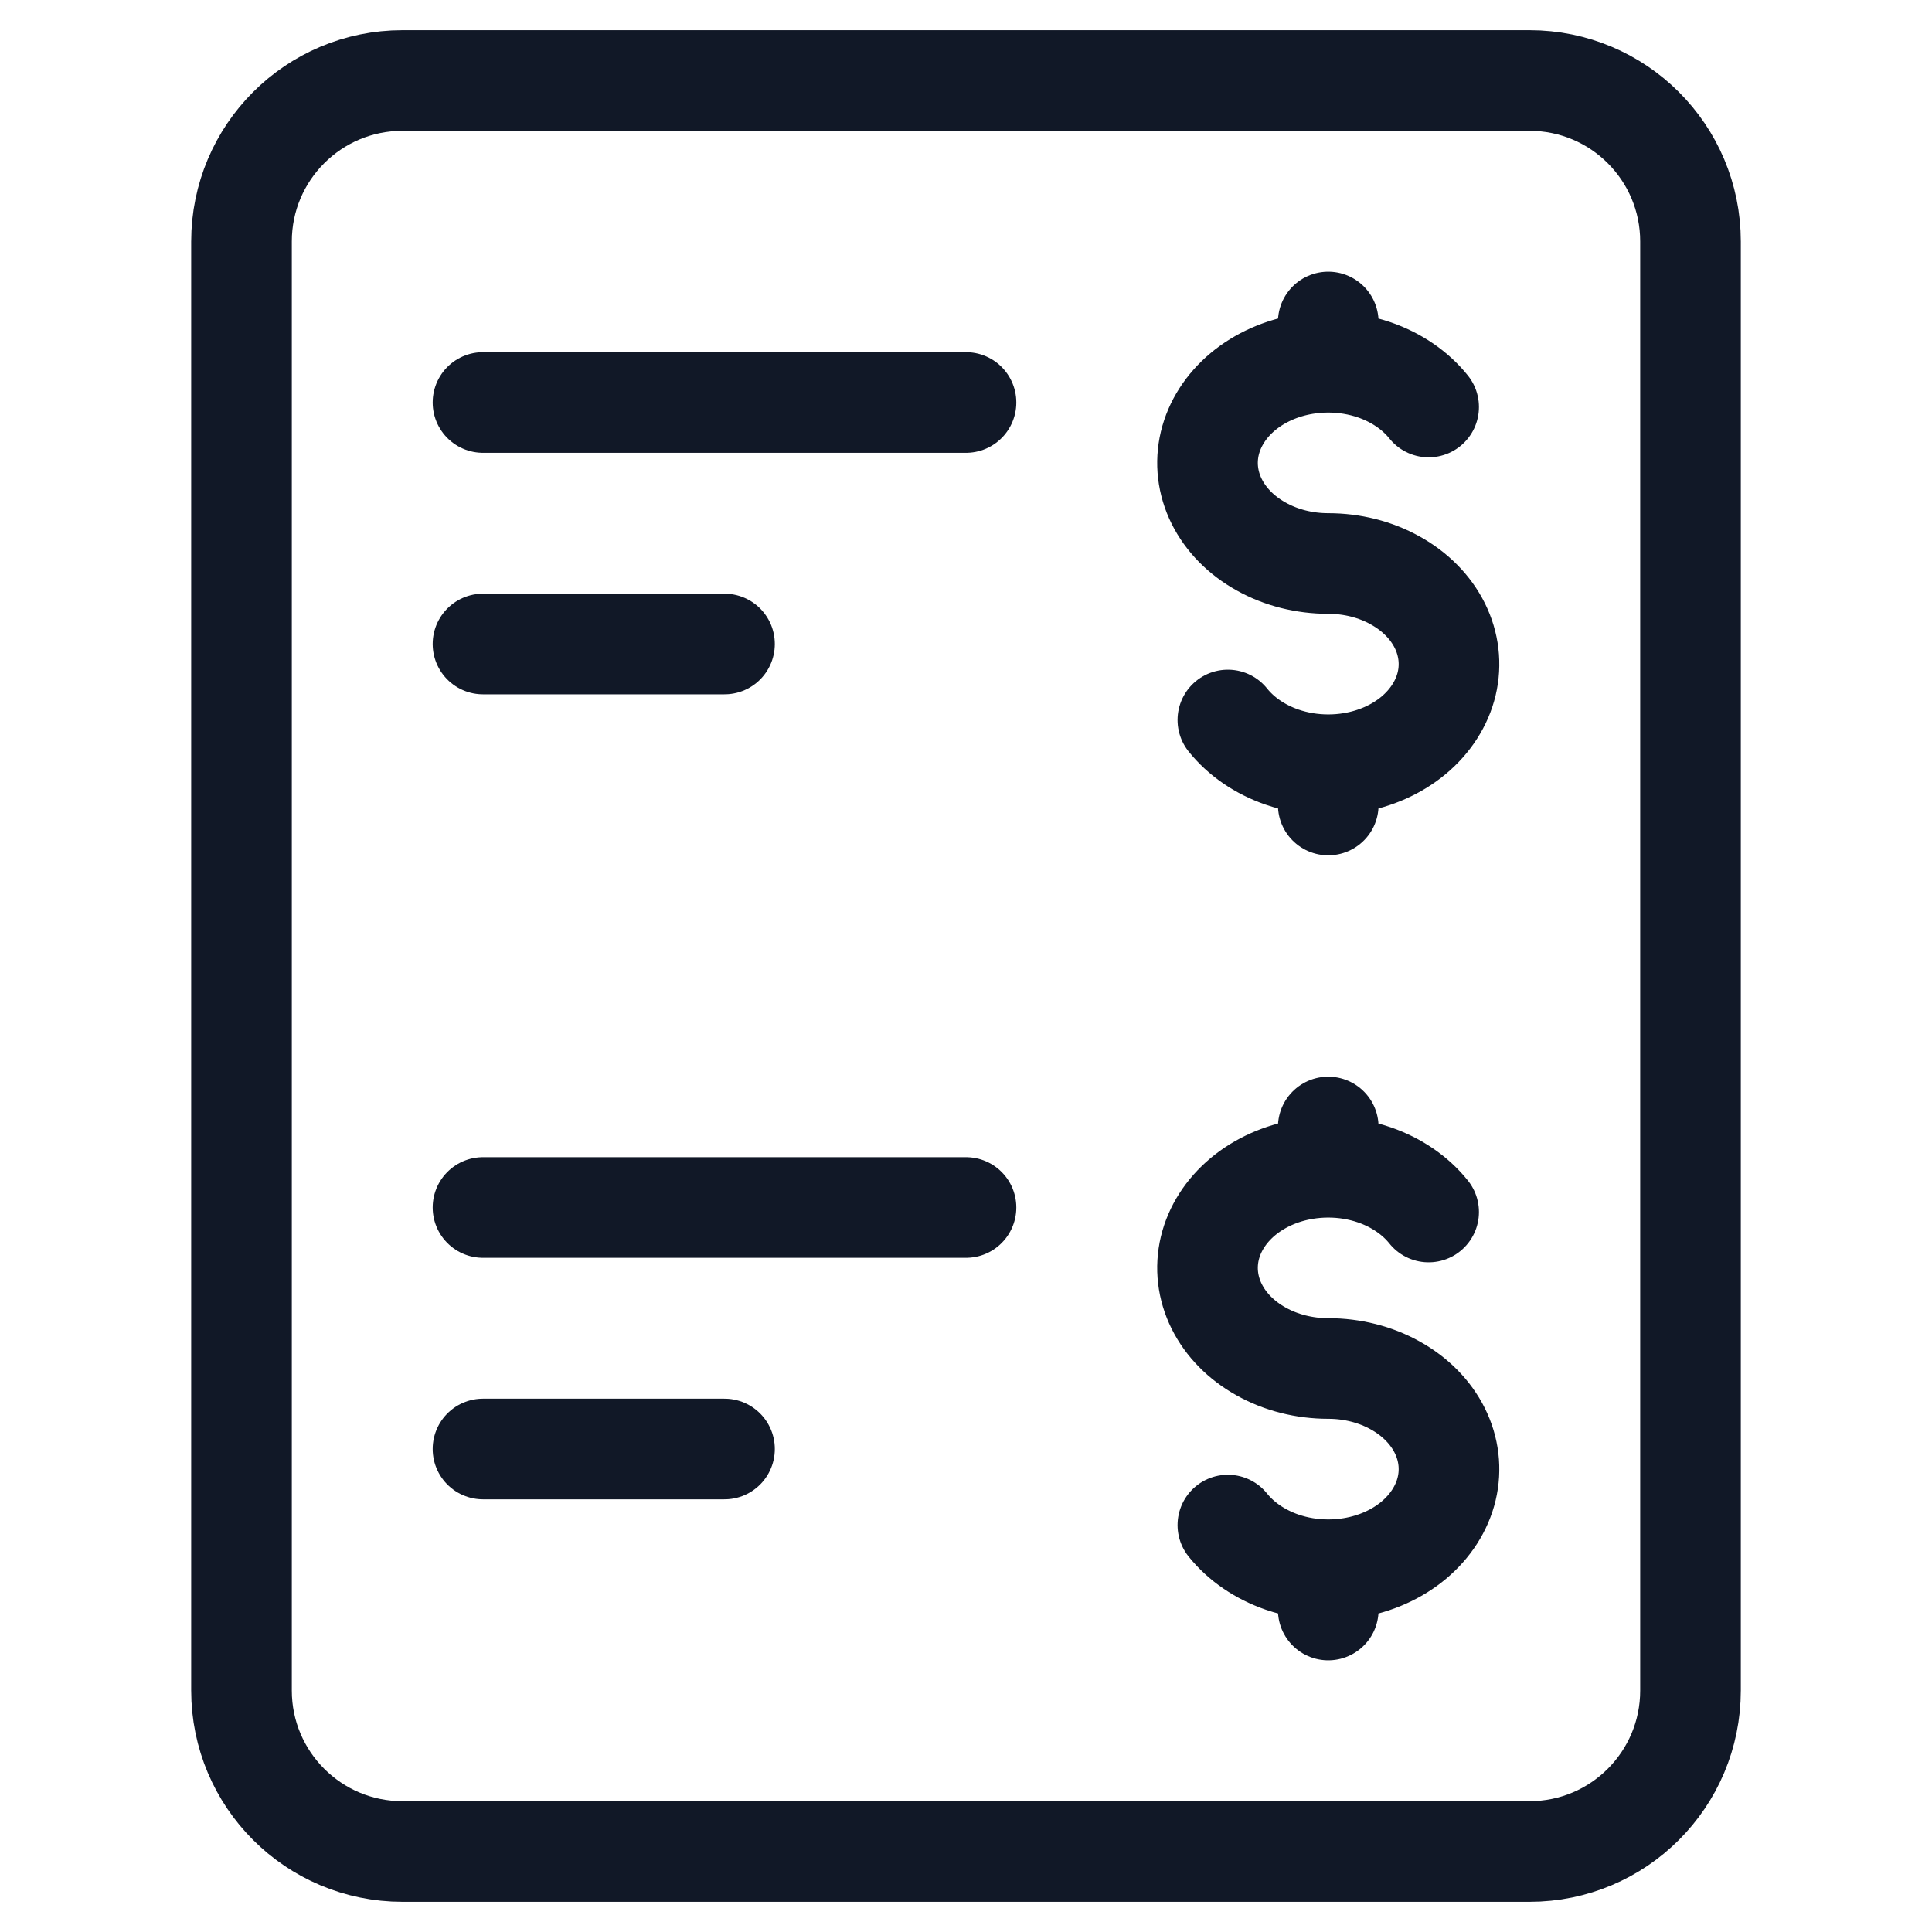 <svg xmlns="http://www.w3.org/2000/svg" width="24" height="24" viewBox="0 0 24 24" fill="none"><path d="M17.747 5.056C17.582 4.85 17.348 4.69 17.074 4.595C16.891 4.532 16.696 4.5 16.5 4.5M16.5 4.5C16.402 4.5 16.304 4.508 16.207 4.524C15.916 4.572 15.649 4.691 15.439 4.866C15.23 5.041 15.087 5.264 15.029 5.506C14.971 5.749 15.001 6 15.114 6.228C15.228 6.457 15.42 6.652 15.667 6.789C15.913 6.927 16.203 7 16.5 7C16.797 7 17.087 7.073 17.333 7.211C17.58 7.348 17.772 7.543 17.886 7.772C17.999 8 18.029 8.251 17.971 8.494C17.913 8.736 17.77 8.959 17.561 9.134C17.351 9.309 17.084 9.428 16.793 9.476C16.696 9.492 16.598 9.5 16.5 9.5M16.5 4.5V4M16.5 9.5C16.304 9.5 16.109 9.468 15.926 9.405C15.652 9.31 15.418 9.15 15.253 8.944M16.5 9.5V10" stroke="#111827" stroke-width="1.25" stroke-linecap="round"></path><path d="M17.747 15.056C17.582 14.85 17.348 14.69 17.074 14.595C16.891 14.532 16.696 14.5 16.5 14.5M16.5 14.5C16.402 14.5 16.304 14.508 16.207 14.524C15.916 14.572 15.649 14.691 15.439 14.866C15.23 15.041 15.087 15.264 15.029 15.506C14.971 15.749 15.001 16 15.114 16.228C15.228 16.457 15.42 16.652 15.667 16.789C15.913 16.927 16.203 17 16.5 17C16.797 17 17.087 17.073 17.333 17.211C17.58 17.348 17.772 17.543 17.886 17.772C17.999 18 18.029 18.251 17.971 18.494C17.913 18.736 17.77 18.959 17.561 19.134C17.351 19.309 17.084 19.428 16.793 19.476C16.696 19.492 16.598 19.5 16.5 19.5M16.5 14.5V14M16.5 19.5C16.304 19.5 16.109 19.468 15.926 19.405C15.652 19.31 15.418 19.15 15.253 18.945M16.5 19.5V20" stroke="#111827" stroke-width="1.25" stroke-linecap="round"></path><path d="M6 5H12M6 15H12M6 8H9M6 18H9" stroke="#111827" stroke-width="1.25" stroke-linecap="round"></path><path d="M3 3C3 1.895 3.895 1 5 1H19C20.105 1 21 1.895 21 3V21C21 22.105 20.105 23 19 23H5C3.895 23 3 22.105 3 21V3Z" stroke="#111827" stroke-width="1.25" stroke-linecap="round"></path></svg>